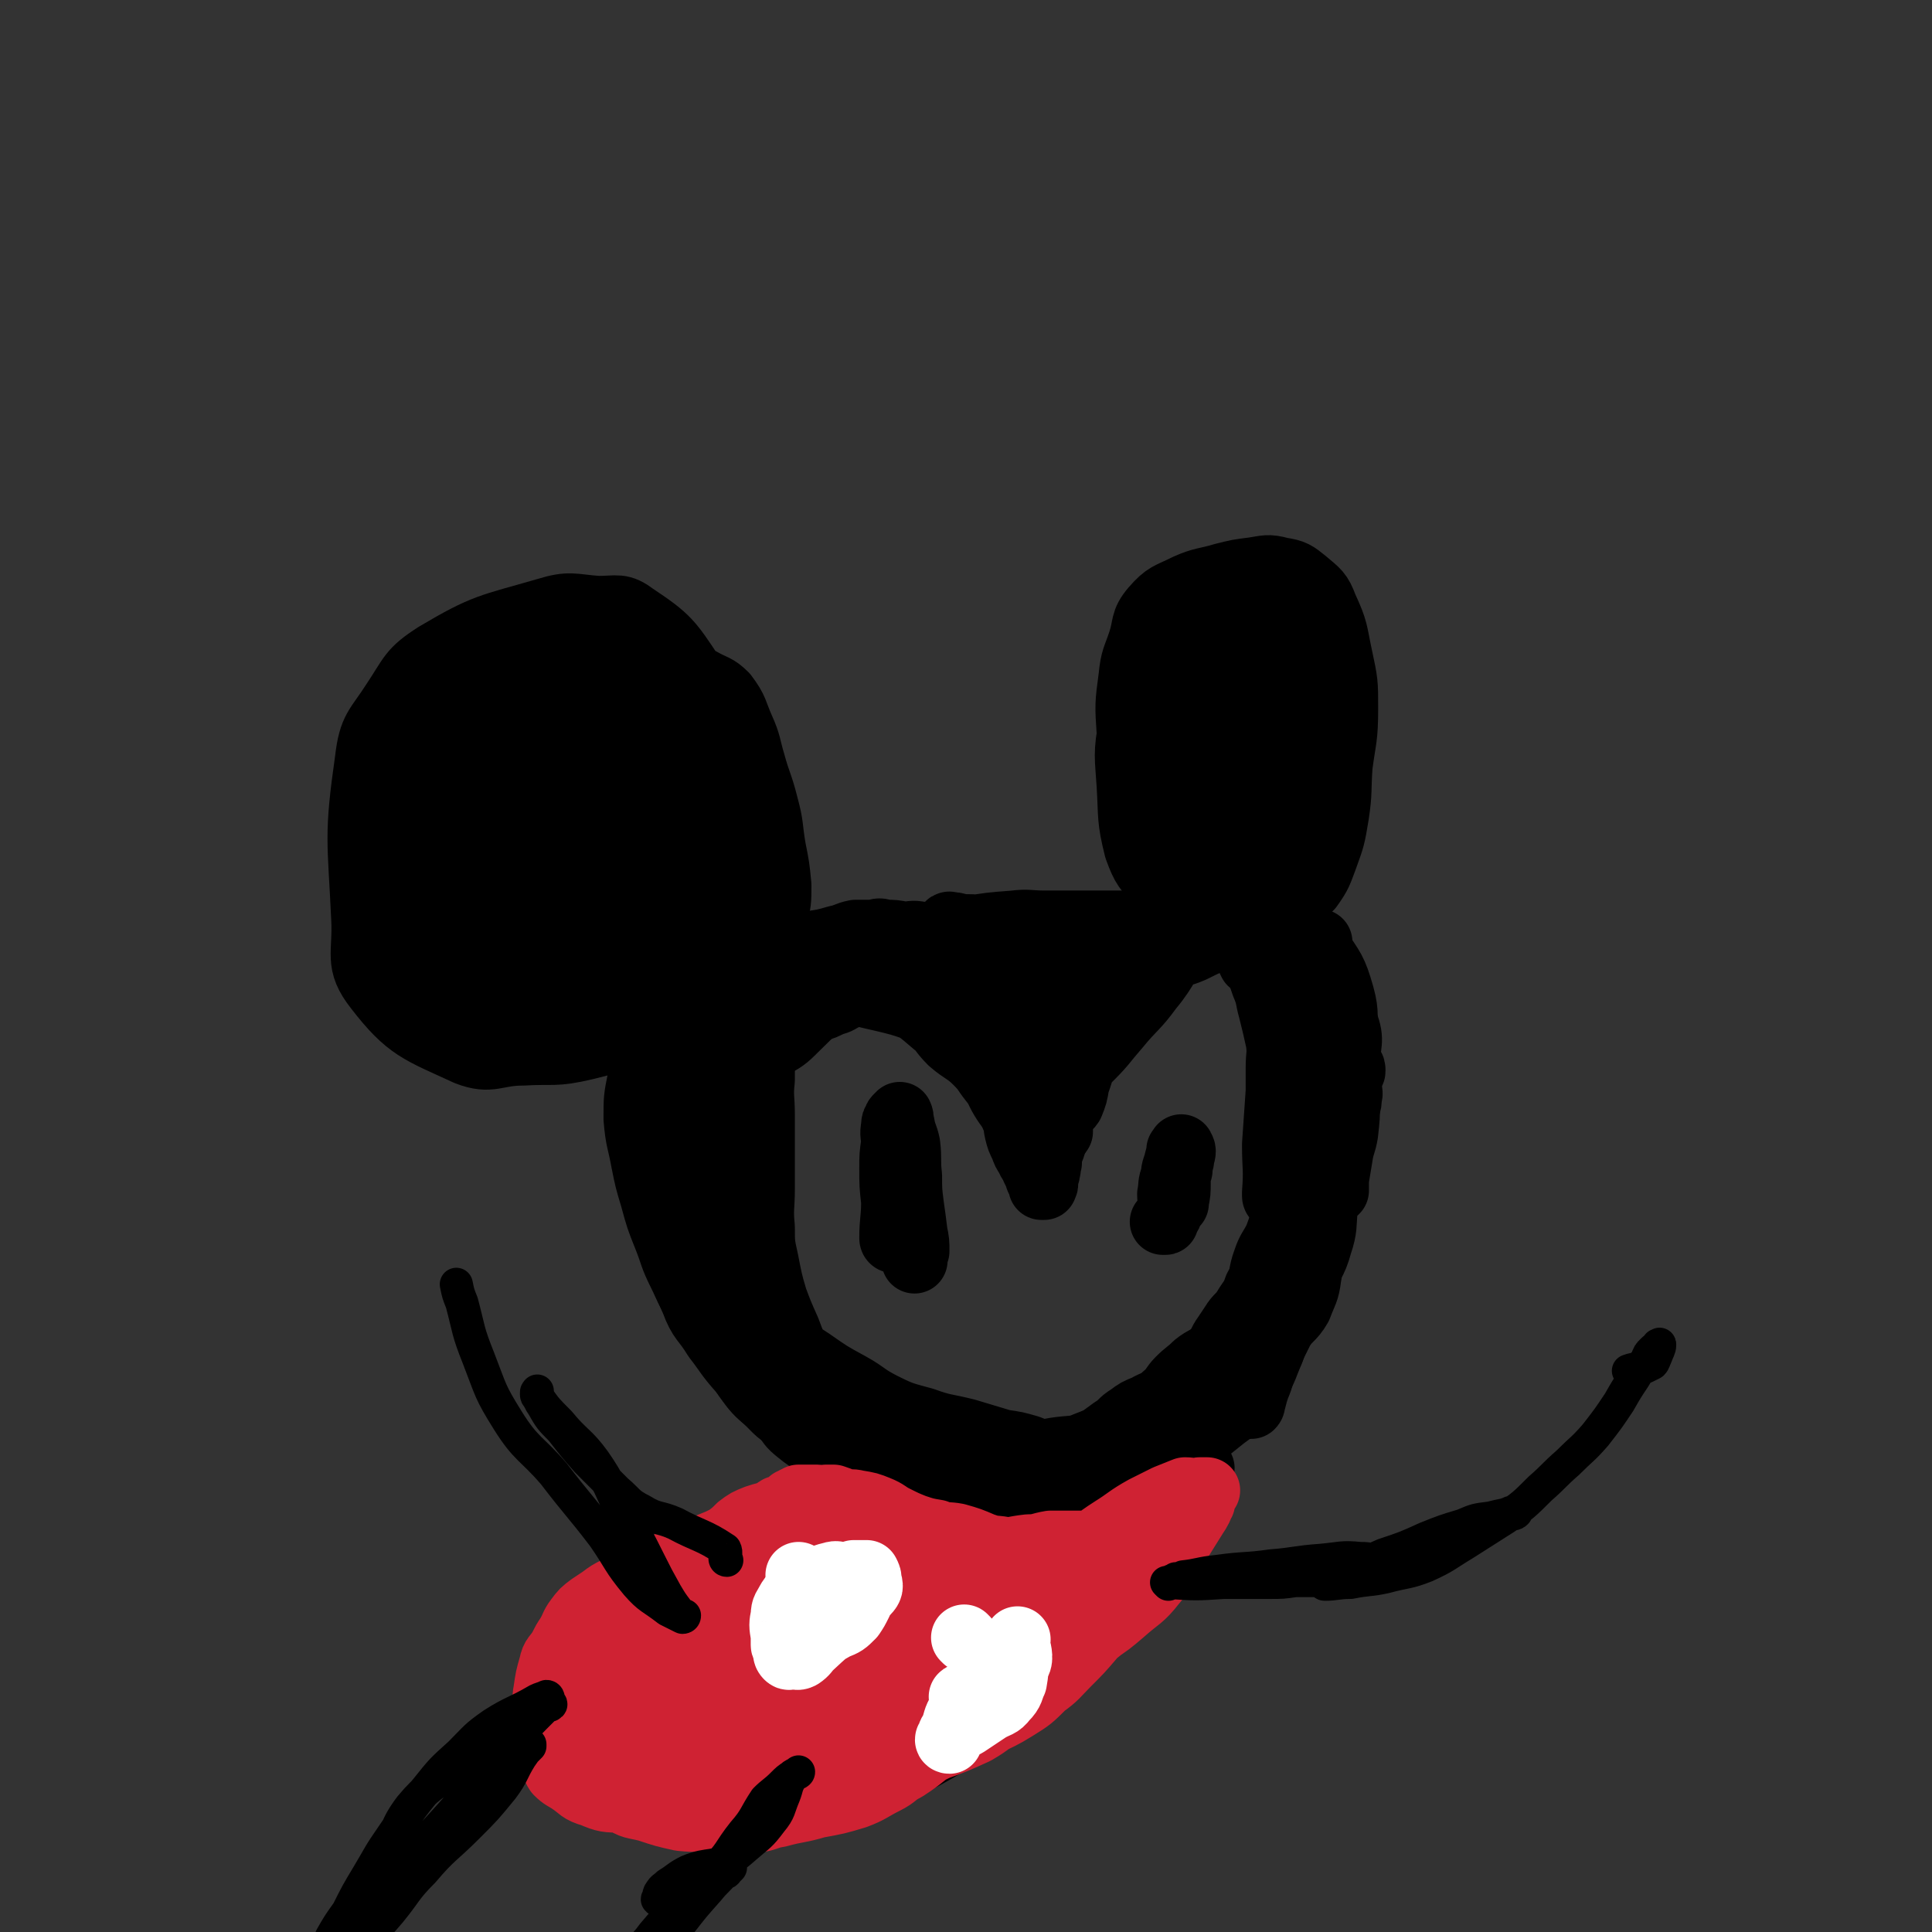 <svg viewBox='0 0 1050 1050' version='1.1' xmlns='http://www.w3.org/2000/svg' xmlns:xlink='http://www.w3.org/1999/xlink'><rect x="0" y="0" width="1050" height="1050" fill="#333333" stroke="none"/><g fill='none' stroke='#000000' stroke-width='36' stroke-linecap='round' stroke-linejoin='round'><path d='M620,426c0,0 -1,0 -1,-1 -1,-1 -1,-1 -2,-2 -2,-13 -3,-13 -3,-25 -1,-15 -1,-15 1,-30 1,-10 2,-10 5,-19 3,-9 1,-11 7,-18 7,-8 8,-7 18,-12 9,-4 10,-3 20,-6 8,-2 8,-2 16,-3 7,-1 8,-2 15,0 7,1 8,2 13,6 7,6 8,6 11,14 6,13 5,13 8,27 3,14 3,14 3,28 0,16 -1,16 -3,31 -1,14 0,14 -2,27 -2,12 -2,12 -6,23 -3,8 -3,9 -8,16 -4,4 -5,4 -10,6 -9,4 -9,4 -19,5 -12,1 -12,1 -24,0 -8,-1 -8,0 -16,-3 -7,-3 -8,-4 -13,-10 -7,-8 -8,-8 -12,-19 -4,-16 -3,-17 -4,-34 -1,-16 -2,-17 1,-33 6,-28 1,-33 16,-55 12,-17 19,-14 38,-21 8,-2 9,0 17,2 7,3 8,3 13,8 6,7 7,8 9,16 3,14 1,15 1,30 0,17 0,17 -1,34 -1,12 0,12 -2,25 0,9 0,9 -3,17 -1,5 0,6 -3,8 -4,3 -5,2 -9,2 -10,0 -10,1 -20,-1 -9,-2 -11,-1 -17,-7 -7,-8 -6,-10 -9,-21 -4,-11 -3,-11 -4,-23 0,-14 0,-15 1,-29 1,-13 -2,-15 3,-27 3,-8 6,-8 13,-12 8,-4 9,-4 18,-5 6,0 8,0 13,4 5,4 5,6 7,12 3,13 2,13 2,27 1,15 2,15 1,31 0,15 -1,15 -2,29 -1,11 -1,11 -3,22 -2,7 0,9 -4,15 -5,5 -7,4 -15,6 -8,2 -8,4 -16,3 -7,0 -8,-1 -13,-5 -5,-5 -6,-6 -8,-13 -3,-12 -2,-13 -1,-25 0,-15 0,-15 2,-29 2,-14 2,-14 5,-27 3,-10 2,-12 8,-20 4,-4 6,-3 12,-5 6,-2 7,-3 13,-3 5,0 6,0 9,3 5,6 5,6 8,14 3,12 2,12 4,25 2,14 1,14 2,29 0,7 1,7 0,14 0,6 0,6 -1,12 0,2 0,4 -2,5 -3,1 -4,0 -8,0 -10,-1 -11,1 -20,-2 -7,-3 -8,-3 -13,-9 -6,-6 -5,-7 -8,-15 -3,-10 -3,-11 -4,-22 -1,-12 -2,-13 0,-26 2,-11 1,-13 8,-22 10,-12 13,-15 27,-20 8,-2 13,0 18,6 6,6 3,9 4,18 1,16 0,16 0,32 0,15 0,15 -1,31 0,12 0,13 -1,25 -1,9 0,11 -5,18 -2,5 -4,4 -9,7 -6,2 -6,2 -12,3 -3,1 -4,1 -7,0 -3,-1 -4,-1 -6,-4 -4,-9 -4,-9 -4,-19 -1,-14 -1,-14 1,-27 1,-12 1,-12 5,-24 3,-10 3,-10 7,-20 3,-5 2,-6 6,-10 3,-3 4,-2 8,-3 4,0 5,-1 7,1 5,3 6,3 8,9 3,11 1,11 1,23 1,9 0,9 0,18 0,8 1,8 0,16 0,4 0,4 -2,8 -1,3 -1,4 -4,6 -3,2 -4,1 -8,0 -4,-1 -4,-1 -7,-4 -4,-3 -4,-4 -6,-9 -3,-8 -4,-8 -4,-17 0,-8 2,-8 4,-16 2,-8 2,-8 5,-15 0,-1 1,-1 2,-2 1,0 1,-1 1,-1 2,9 3,10 4,19 1,13 0,13 0,25 0,11 2,12 0,22 0,6 -2,6 -4,12 -1,2 -2,2 -3,3 -1,1 0,2 0,1 -1,-5 -1,-6 -3,-12 '/><path d='M359,526c0,0 -1,0 -1,-1 0,-3 2,-4 0,-6 -19,-17 -25,-13 -42,-32 -9,-9 -7,-11 -12,-23 -4,-13 -4,-13 -6,-26 -3,-12 -2,-12 -3,-25 -1,-8 -1,-8 -2,-17 -1,-7 -1,-7 -1,-13 0,-3 -1,-4 1,-6 3,-3 4,-3 8,-5 7,-3 7,-3 14,-5 8,-3 8,-4 17,-5 9,-1 9,-1 19,0 9,0 9,0 18,2 6,2 6,3 12,6 7,4 8,3 13,8 6,8 5,9 9,18 4,9 3,9 6,19 3,11 4,11 7,23 3,11 2,11 4,23 2,10 2,10 3,20 0,9 0,9 -2,17 -1,5 -2,5 -4,10 -2,5 -1,5 -3,9 -3,5 -3,5 -8,8 -5,3 -5,3 -11,4 -12,0 -12,0 -25,-1 -13,-1 -13,-1 -25,-4 -13,-3 -14,-2 -26,-9 -13,-7 -15,-6 -24,-18 -10,-12 -9,-14 -15,-30 -5,-14 -4,-15 -5,-30 -2,-13 -2,-13 -1,-25 1,-11 0,-11 4,-21 3,-7 3,-9 8,-13 8,-5 9,-4 18,-6 11,-2 12,-2 23,0 9,1 10,1 18,5 11,6 12,6 20,16 10,11 10,12 18,26 7,15 8,16 12,32 3,15 2,15 3,30 1,15 2,15 1,29 -1,13 -1,13 -4,26 -3,8 -1,11 -8,16 -6,6 -8,4 -18,7 -11,2 -11,2 -22,3 -17,2 -17,1 -33,2 -17,0 -18,4 -34,0 -17,-5 -17,-7 -31,-17 -15,-11 -17,-11 -26,-27 -9,-14 -7,-16 -11,-33 -3,-17 -3,-17 -3,-34 0,-13 0,-13 3,-26 2,-11 2,-11 7,-20 5,-10 5,-12 14,-18 25,-15 26,-17 54,-23 25,-6 27,-4 52,0 12,1 13,3 23,9 11,7 13,7 20,18 13,21 12,22 20,46 4,13 3,13 4,27 1,13 3,13 0,25 -4,23 -3,25 -14,44 -6,11 -8,11 -20,16 -25,11 -26,11 -54,18 -17,4 -17,2 -34,3 -15,0 -17,5 -30,0 -26,-12 -32,-13 -49,-35 -11,-14 -6,-18 -7,-38 -2,-43 -4,-44 2,-86 2,-17 5,-17 14,-31 10,-15 9,-17 23,-26 27,-16 29,-15 60,-24 13,-4 14,-2 28,-1 11,0 12,-2 20,4 18,12 19,14 31,32 8,11 6,13 9,27 3,16 3,17 2,33 -1,30 1,32 -6,60 -2,10 -5,10 -13,17 -9,8 -9,8 -20,13 -12,6 -12,7 -25,10 -15,3 -15,2 -31,3 -13,0 -14,2 -26,-2 -9,-2 -11,-3 -18,-11 -6,-7 -7,-8 -8,-18 -1,-15 1,-16 4,-32 3,-14 2,-17 10,-28 8,-9 11,-9 23,-13 14,-6 14,-6 29,-7 11,-1 12,1 23,4 10,2 12,1 19,7 6,6 5,7 8,16 4,11 4,11 5,23 1,9 -1,9 -2,19 -2,7 0,9 -4,15 -5,7 -6,8 -15,12 -14,8 -15,8 -30,13 -17,4 -18,4 -35,5 -11,1 -12,1 -23,-2 -8,-2 -12,-1 -16,-8 -6,-10 -4,-13 -4,-26 0,-18 -1,-19 4,-36 6,-16 7,-17 18,-30 9,-12 10,-13 23,-19 11,-5 12,-4 25,-4 10,0 11,-1 20,3 6,3 7,4 11,10 4,6 4,6 5,14 2,12 1,13 0,26 -1,13 1,14 -3,25 -3,8 -4,8 -10,13 -10,7 -11,7 -23,11 -12,4 -12,4 -25,5 -11,2 -12,3 -23,1 -8,-3 -10,-4 -15,-11 -5,-8 -5,-9 -5,-19 0,-17 1,-17 6,-34 4,-17 0,-22 12,-34 26,-24 34,-27 64,-37 7,-3 7,5 11,12 5,9 5,10 7,20 2,14 1,14 1,29 0,15 2,15 -1,29 -2,9 -3,11 -9,17 -6,6 -8,5 -17,8 -12,3 -12,3 -25,4 -10,2 -10,4 -19,2 -7,-1 -9,-2 -12,-8 -5,-8 -5,-10 -6,-21 -1,-16 -1,-16 2,-32 3,-18 2,-19 10,-35 6,-13 8,-13 19,-23 9,-7 9,-7 20,-11 8,-3 9,-2 17,-1 5,0 7,-1 10,3 4,7 3,9 4,18 0,14 -1,14 -2,28 -1,15 0,16 -3,31 -3,13 0,15 -8,25 -8,9 -11,6 -22,12 -9,5 -8,7 -17,10 -11,3 -12,2 -23,2 -9,-1 -13,2 -18,-3 -6,-5 -4,-9 -4,-18 -1,-12 -1,-13 1,-25 3,-15 2,-16 9,-30 6,-11 7,-11 17,-19 8,-6 9,-8 19,-10 10,-1 11,1 21,3 11,3 13,1 21,7 6,5 5,8 6,16 3,14 3,14 3,29 0,14 -1,14 -3,28 -2,9 -1,11 -6,18 -5,8 -7,7 -16,12 -9,5 -10,5 -20,7 -6,1 -6,-1 -12,-3 -5,-1 -7,0 -9,-4 -3,-6 -1,-8 -1,-16 1,-13 -1,-13 3,-26 6,-16 6,-18 16,-31 10,-12 11,-13 25,-20 9,-5 11,-3 22,-4 7,-1 8,-1 15,1 6,2 7,2 10,6 4,7 4,8 5,16 3,13 2,13 3,26 0,14 1,14 0,27 -1,8 -3,8 -5,15 -3,8 -1,10 -6,15 -3,3 -5,1 -10,2 -6,0 -6,1 -11,1 -5,-1 -7,1 -10,-2 -5,-5 -5,-6 -7,-13 -2,-11 -1,-12 0,-23 1,-12 -2,-14 3,-24 12,-21 15,-23 32,-39 5,-4 7,-1 13,-1 6,0 6,0 11,2 6,2 7,1 11,5 6,4 6,5 9,12 5,11 4,12 6,24 3,12 3,12 4,24 2,9 1,9 1,18 1,9 2,9 1,18 -2,8 -3,9 -8,16 -6,8 -6,9 -15,13 -7,4 -8,3 -17,4 -8,2 -8,2 -16,2 -7,0 -8,0 -14,-2 -6,-3 -8,-3 -10,-9 -4,-10 -2,-11 -1,-23 0,-13 0,-13 3,-26 2,-12 1,-12 5,-24 4,-9 3,-11 9,-17 5,-5 7,-4 15,-6 7,-3 7,-4 15,-5 6,0 6,1 12,3 5,1 7,0 10,4 4,6 3,8 5,16 2,9 2,9 2,17 1,8 1,8 0,16 -2,10 -1,10 -4,18 -3,9 -3,10 -9,17 -6,6 -7,5 -15,9 -6,4 -6,4 -13,6 -6,3 -6,3 -13,5 -6,2 -6,2 -12,3 -5,1 -5,1 -10,1 -4,-1 -5,0 -8,-2 -2,-1 -1,-3 -1,-5 '/><path d='M397,548c0,0 -1,-1 -1,-1 3,-1 5,2 9,0 8,-5 9,-6 16,-14 5,-6 3,-7 8,-14 1,-2 2,-2 3,-3 5,-2 5,-1 9,-3 7,-1 7,-1 14,-3 5,-1 5,-2 10,-3 5,0 5,0 10,0 3,-1 3,-1 6,0 5,0 5,0 10,1 4,0 5,-1 9,0 4,0 3,1 7,1 3,1 3,1 7,2 5,1 5,1 10,2 4,1 4,1 8,2 3,1 3,1 6,3 3,1 3,1 5,3 2,2 2,2 4,4 2,2 2,1 3,2 5,3 5,3 9,7 3,3 3,3 7,6 0,1 1,1 1,2 0,1 0,1 0,3 1,2 1,2 2,4 1,2 1,2 2,4 0,1 -1,1 -1,2 0,1 0,1 0,2 1,1 1,1 1,3 0,2 0,2 0,4 1,2 1,2 1,4 1,2 1,2 2,4 1,4 0,4 1,8 1,3 1,3 2,7 0,4 0,4 -1,8 0,5 1,5 0,10 0,5 0,5 -1,10 -1,4 -2,4 -3,8 -2,5 -2,5 -2,9 -1,2 0,2 -1,5 0,1 0,1 -1,2 0,2 0,2 0,4 0,1 0,1 -1,2 0,0 1,0 0,0 0,0 0,0 -1,0 0,-1 0,-2 -1,-3 0,-1 -1,-1 -1,-3 -1,-2 -1,-2 -2,-4 -1,-3 -2,-3 -3,-6 -2,-3 -2,-3 -3,-6 -2,-4 -2,-4 -3,-8 -1,-4 0,-5 -2,-8 -2,-5 -3,-5 -6,-10 -3,-5 -2,-5 -6,-10 -4,-5 -3,-5 -8,-10 -6,-6 -7,-5 -14,-11 -6,-6 -5,-7 -11,-13 -5,-5 -5,-5 -10,-10 -4,-4 -5,-3 -9,-7 -4,-3 -4,-4 -8,-8 -1,-1 -1,-1 -2,-2 -1,-1 -2,-2 -2,-2 4,5 6,6 11,11 9,9 8,10 17,17 15,13 16,12 32,25 7,6 7,6 14,13 2,3 2,3 5,6 1,1 1,2 3,3 0,0 1,0 1,0 0,-1 0,-1 -1,-2 -1,-4 -1,-4 -3,-7 -4,-5 -4,-6 -9,-9 -7,-6 -8,-5 -16,-10 -7,-5 -7,-5 -14,-11 -9,-6 -9,-6 -18,-13 -8,-6 -8,-6 -15,-13 -5,-4 -4,-4 -8,-8 -3,-3 -2,-4 -5,-7 -2,-1 -3,0 -4,0 -1,0 0,-1 1,0 4,2 4,2 9,5 7,5 6,6 13,11 11,6 11,6 21,11 9,4 9,4 18,7 6,2 6,2 11,5 3,1 3,1 6,2 1,1 2,2 1,3 0,0 0,-1 -2,-1 -6,-3 -6,-3 -13,-5 -10,-4 -10,-3 -21,-6 -10,-2 -10,-3 -20,-6 -15,-4 -15,-3 -30,-8 -12,-3 -12,-4 -24,-7 -5,-2 -5,-2 -11,-2 -2,-1 -5,-1 -4,0 3,0 5,1 11,1 10,1 10,1 20,2 10,1 10,0 21,1 8,1 8,1 16,2 5,1 5,1 10,2 5,2 5,2 10,3 5,2 5,2 9,3 2,1 4,2 5,2 0,0 -2,-1 -3,-1 -8,-3 -8,-3 -15,-5 -12,-3 -12,-3 -23,-5 -13,-3 -14,-2 -27,-5 -9,-3 -9,-3 -19,-6 -5,-2 -5,-1 -10,-4 -1,0 0,0 -1,-1 0,0 -1,-1 -1,-1 3,1 4,2 8,2 11,2 11,1 22,3 13,3 14,2 26,7 12,4 11,6 22,12 11,7 11,7 22,14 10,7 10,6 19,14 4,3 4,4 7,9 '/><path d='M544,574c0,0 -1,-1 -1,-1 5,10 7,10 12,22 3,10 2,11 3,22 1,3 0,3 0,6 1,2 1,2 1,4 1,0 1,0 1,1 0,0 -1,0 -1,0 1,-2 1,-2 1,-4 2,-8 1,-8 3,-16 1,-10 2,-10 4,-21 2,-10 1,-10 4,-19 4,-12 5,-11 9,-22 3,-9 2,-10 5,-18 3,-6 2,-7 6,-12 3,-5 4,-4 8,-7 5,-3 5,-3 9,-5 5,-2 5,-1 10,-3 4,-1 4,-1 7,-3 4,-1 3,-2 7,-4 2,-1 2,-2 4,-3 1,0 1,0 3,0 1,0 1,0 2,0 0,0 1,0 1,0 0,0 -1,-1 -2,0 -6,2 -7,1 -12,5 -15,13 -16,14 -29,29 -8,9 -7,10 -13,20 -5,8 -5,8 -9,17 -4,6 -3,7 -6,14 -2,5 -2,5 -4,10 0,1 0,1 0,2 0,1 -1,1 -1,1 0,-1 1,-1 2,-3 2,-4 1,-5 3,-9 2,-7 2,-7 5,-13 3,-7 2,-8 7,-14 5,-7 6,-7 11,-12 7,-6 7,-6 13,-12 4,-4 4,-4 9,-7 3,-3 4,-2 8,-5 2,-2 2,-3 4,-5 1,-1 2,0 3,-2 1,-1 1,-1 2,-2 1,-1 2,-2 2,-2 -2,3 -4,5 -7,9 -6,9 -6,9 -12,18 -7,11 -8,10 -14,22 -6,10 -7,10 -11,21 -4,8 -3,8 -6,16 -1,6 -1,6 -3,11 -2,3 -3,2 -4,5 -1,2 -1,2 -2,4 0,1 0,2 0,3 0,1 0,3 0,3 0,-2 0,-3 0,-7 1,-6 1,-6 3,-11 1,-8 1,-8 3,-15 2,-7 2,-7 5,-14 5,-10 5,-10 10,-20 6,-8 6,-8 12,-16 3,-6 3,-6 7,-11 4,-4 4,-4 8,-7 5,-3 6,-2 11,-4 5,-2 5,-2 9,-4 4,-2 4,-2 8,-3 1,-1 1,-1 3,-2 1,0 1,0 2,0 1,-1 1,-2 2,-3 0,-1 1,-3 1,-2 -2,1 -2,4 -5,6 -6,5 -8,4 -12,10 -10,11 -8,13 -18,25 -8,11 -9,10 -18,21 -7,8 -7,9 -14,16 -8,8 -8,8 -16,15 -2,1 -2,0 -3,1 -1,1 -1,1 -1,1 0,0 1,-1 1,-2 3,-5 3,-5 5,-9 4,-6 4,-6 7,-12 3,-7 3,-7 6,-14 3,-5 2,-5 6,-10 5,-5 6,-5 12,-9 6,-4 6,-4 13,-8 5,-3 5,-3 11,-6 7,-3 7,-2 14,-5 6,-3 6,-3 13,-6 7,-2 7,-3 14,-4 6,-1 6,0 12,0 4,0 4,-1 8,0 4,0 4,0 9,2 5,1 5,1 9,3 2,0 2,0 4,1 '/><path d='M701,496c0,0 -1,-1 -1,-1 0,3 1,4 2,8 6,15 6,15 11,31 3,7 2,7 5,13 3,6 4,6 6,11 2,4 2,4 3,9 '/><path d='M705,504c0,0 -2,-1 -1,-1 5,5 7,5 12,12 8,12 9,12 13,26 3,11 1,11 2,22 0,9 1,9 2,17 0,9 0,9 -1,19 0,8 0,8 -1,17 -1,6 -2,6 -3,13 -1,6 -1,6 -2,12 0,3 0,3 0,6 '/><path d='M710,533c0,0 -2,-1 -1,-1 3,0 6,-1 8,2 9,9 10,10 14,22 4,10 1,11 1,23 0,6 0,6 -1,12 -1,9 -1,9 -3,18 -1,8 -1,8 -4,15 -2,6 -2,6 -4,12 -3,5 -3,5 -7,10 -3,3 -4,2 -8,5 -1,1 -1,2 -2,3 '/><path d='M734,581c0,0 -1,-2 -1,-1 -1,8 -1,9 -1,18 -2,13 -1,13 -4,26 -2,11 -2,11 -5,22 -3,9 -3,9 -7,18 -3,9 -3,9 -6,18 -3,10 -2,10 -7,19 -3,5 -4,4 -8,8 -2,2 -2,1 -4,3 '/><path d='M730,595c0,0 -1,-1 -1,-1 0,0 -1,0 -1,1 -2,11 -2,11 -4,23 -1,12 0,12 -1,24 -1,7 -1,7 -3,14 -1,10 0,11 -3,20 -3,11 -5,11 -10,21 -4,9 -3,9 -9,18 -4,6 -4,6 -10,12 -4,4 -4,3 -8,7 -2,2 -1,2 -3,4 0,1 0,1 -1,2 '/><path d='M720,633c0,0 -1,-2 -1,-1 -2,6 -2,7 -3,14 -2,13 -2,13 -3,26 -1,11 0,11 -2,22 -1,8 -2,8 -5,16 -4,7 -6,6 -10,13 -4,8 -4,8 -8,17 -3,7 -2,7 -5,14 -1,3 -1,3 -2,7 -1,2 0,2 -1,3 0,0 0,0 -1,0 '/><path d='M714,654c0,0 -1,-1 -1,-1 0,0 -1,0 -1,1 -1,8 -1,8 -2,16 -2,9 -1,10 -3,19 -1,4 -2,4 -3,9 -2,7 -1,7 -3,13 -2,6 -3,6 -6,11 -2,6 -2,6 -4,12 -4,9 -3,9 -8,17 -4,6 -4,6 -10,12 -4,5 -4,4 -9,8 -5,4 -5,4 -10,8 -4,3 -4,3 -9,6 -3,3 -3,3 -6,6 -4,3 -3,3 -7,5 -4,2 -4,2 -8,3 -5,2 -5,2 -9,4 -4,2 -3,3 -6,5 -3,1 -3,1 -5,1 -5,1 -5,1 -10,2 -4,1 -4,1 -8,2 -3,0 -3,0 -7,-1 -3,0 -3,0 -6,0 -2,1 -2,1 -4,2 -2,0 -2,0 -5,0 -4,1 -4,1 -7,0 -4,0 -4,0 -7,-1 -3,0 -3,0 -7,0 -4,1 -4,0 -8,0 -3,0 -3,1 -7,0 -2,0 -2,0 -5,-1 -6,-1 -6,-1 -11,-2 -5,-1 -5,0 -10,-2 -3,-1 -3,-2 -6,-3 -3,-1 -3,-1 -6,-2 -5,-2 -5,-2 -9,-4 -5,-2 -5,-2 -10,-4 -5,-2 -5,-2 -10,-3 -4,-2 -3,-2 -7,-3 -4,-2 -4,-2 -9,-4 -6,-3 -6,-3 -11,-7 -5,-4 -4,-4 -8,-9 -3,-4 -2,-5 -6,-8 -5,-6 -6,-5 -11,-11 -5,-6 -5,-6 -10,-13 -5,-7 -4,-7 -9,-14 -6,-8 -7,-7 -11,-15 -6,-8 -5,-8 -9,-16 -5,-10 -4,-10 -8,-20 -4,-10 -4,-10 -7,-21 -3,-10 -3,-10 -5,-20 -2,-11 -3,-11 -4,-23 0,-11 0,-11 2,-21 2,-9 4,-9 7,-18 '/><path d='M370,543c0,0 -1,-1 -1,-1 -3,5 -5,6 -6,13 -4,11 -3,12 -4,24 -1,13 1,13 1,26 0,11 -1,11 0,22 1,12 1,12 3,24 2,14 2,14 5,28 4,14 3,15 9,28 4,11 6,10 12,20 7,9 6,9 14,18 6,8 6,9 14,16 6,6 6,7 14,11 7,5 8,4 16,7 5,2 5,1 11,3 2,1 2,1 3,2 1,1 0,2 1,3 0,1 2,1 1,1 -2,-1 -3,-2 -7,-4 -6,-4 -6,-4 -11,-9 -5,-4 -5,-4 -9,-10 -7,-8 -7,-9 -12,-18 -6,-10 -5,-10 -11,-20 -5,-11 -6,-11 -10,-22 -6,-14 -5,-14 -9,-27 -5,-14 -5,-14 -8,-29 -1,-10 0,-10 -1,-21 0,-11 -1,-11 0,-21 0,-11 0,-11 3,-21 3,-10 3,-10 8,-19 5,-8 6,-7 12,-14 4,-5 4,-6 9,-10 5,-3 6,-2 12,-3 8,-3 8,-2 15,-5 4,-1 4,-2 8,-4 3,-1 4,-1 7,-2 3,0 3,0 6,0 0,0 0,0 1,0 '/><path d='M453,530c0,0 -1,-1 -1,-1 -1,3 1,5 -1,9 -9,12 -10,12 -21,23 -8,8 -11,5 -18,13 -6,7 -3,9 -7,17 -3,6 -4,5 -8,10 -1,1 -3,3 -3,3 0,-2 1,-4 3,-7 4,-7 4,-7 9,-13 5,-7 5,-7 11,-14 6,-7 6,-7 14,-14 6,-6 6,-6 14,-12 5,-4 6,-4 12,-8 5,-3 5,-3 10,-7 2,-2 2,-3 4,-6 2,-2 2,-3 3,-5 1,-2 1,-2 1,-4 1,-1 0,-1 1,-2 0,0 0,0 1,0 0,-1 1,-1 1,-1 -2,-1 -3,0 -6,0 -5,0 -5,-1 -9,0 -6,1 -7,1 -12,5 -5,2 -5,3 -9,7 -5,5 -5,6 -10,12 -5,7 -4,7 -9,14 -5,7 -5,7 -9,14 -4,8 -4,8 -7,17 -3,9 -2,9 -5,19 -3,11 -3,11 -6,22 -2,9 -2,9 -5,18 -2,9 -2,9 -4,18 -3,11 -3,11 -4,22 0,10 0,10 2,20 1,8 1,9 4,17 3,9 4,8 8,17 4,8 4,8 9,16 5,7 5,7 12,13 6,6 6,6 14,10 8,5 9,5 17,9 8,3 8,3 16,6 8,3 8,2 17,4 8,2 8,3 16,4 7,2 7,2 15,3 8,2 8,2 16,3 7,2 7,2 15,3 6,1 6,1 12,0 5,0 5,0 10,0 5,-1 5,0 11,-1 5,0 5,0 10,-1 5,-2 5,-2 9,-4 7,-1 7,-1 13,-3 5,-1 5,-1 9,-3 3,-1 3,-1 6,-3 3,-1 3,-1 6,-3 3,-3 3,-4 7,-7 4,-3 3,-3 7,-6 3,-2 3,-2 6,-4 4,-3 5,-3 8,-7 3,-4 3,-4 5,-9 2,-4 2,-4 5,-8 3,-5 3,-4 6,-9 4,-4 4,-4 7,-9 3,-5 3,-5 6,-11 9,-19 8,-19 17,-38 3,-6 3,-6 6,-12 2,-6 2,-6 4,-12 3,-6 3,-5 6,-10 2,-6 2,-6 3,-11 1,-4 1,-4 2,-8 1,-4 1,-4 2,-9 1,-4 1,-4 2,-8 2,-3 2,-3 3,-6 1,-3 1,-3 1,-6 1,-2 0,-3 0,-5 0,-2 0,-2 0,-4 0,-1 0,-1 0,-3 1,-1 2,-1 2,-2 0,-1 0,-2 -1,-3 -1,-1 -2,0 -3,-1 -1,0 0,-1 -1,-2 0,0 0,0 0,0 -1,-2 -1,-2 -2,-3 -1,-1 -1,-2 -1,-3 -1,-1 -1,-1 -2,-2 -1,-1 -1,-1 -1,-3 -1,-2 -1,-1 -2,-3 -1,-2 0,-2 -1,-4 0,-3 0,-3 -1,-6 -1,-2 0,-2 -1,-4 -2,-2 -2,-3 -4,-5 -2,-2 -2,-1 -5,-3 -1,-2 -1,-2 -2,-4 -1,-2 -1,-2 -3,-3 -1,-3 -2,-2 -3,-4 -2,-2 -2,-2 -4,-5 -1,-1 -1,-2 -2,-3 -2,-2 -2,-1 -4,-2 -1,-1 -1,-2 -2,-2 -1,-1 -2,0 -3,0 -1,-1 -1,-1 -2,-2 -1,-1 -1,-1 -3,-3 -1,0 -1,0 -1,0 -2,-1 -2,0 -3,0 -1,-1 -1,-1 -3,-2 -1,-1 -1,-1 -3,-2 -1,0 -1,0 -1,-1 -1,-1 -1,-1 -2,-2 -1,-1 -1,-1 -3,-1 -2,-1 -3,0 -5,0 0,0 0,-1 -1,-1 0,-1 0,0 -1,0 -3,0 -3,0 -5,0 -3,0 -3,0 -6,0 -1,0 -1,0 -1,0 -2,0 -2,0 -4,0 -1,0 -1,0 -1,0 -2,0 -2,0 -3,0 -2,0 -2,0 -4,0 -1,0 -1,0 -3,0 -2,0 -2,-1 -4,0 -2,0 -2,1 -4,1 -8,2 -8,2 -16,3 -4,0 -4,0 -7,0 -4,0 -4,-1 -8,0 -5,0 -4,1 -9,1 -5,1 -5,1 -10,1 -6,0 -6,0 -12,-1 -5,0 -5,-1 -11,-1 -6,-1 -6,0 -12,-1 -5,-1 -5,-1 -11,-2 -5,0 -5,0 -9,-1 -2,0 -4,-1 -3,0 6,1 8,2 15,3 8,2 8,2 15,3 7,2 7,2 13,4 7,2 7,2 14,4 6,2 6,2 12,3 7,2 7,2 14,3 3,0 3,0 6,1 1,0 1,0 1,1 2,0 2,0 3,0 2,0 3,0 3,0 0,-1 -1,-1 -3,-1 -2,-1 -2,-1 -4,-2 -5,-2 -5,-3 -10,-4 -7,-2 -7,-1 -14,-1 -9,-1 -9,-1 -19,0 -10,1 -10,1 -21,2 -13,2 -13,1 -26,3 -11,2 -11,3 -22,4 -8,1 -8,1 -15,2 -5,0 -5,0 -10,1 -2,0 -4,0 -4,0 0,0 2,0 4,0 9,-1 9,-1 18,-1 9,-1 9,-1 19,-2 9,0 9,0 19,0 7,-1 8,0 15,-2 6,-1 6,-1 12,-3 3,-1 2,-2 5,-3 2,-1 3,0 4,0 0,0 -2,0 -3,0 -3,0 -3,0 -6,0 -7,-1 -7,-1 -15,-1 -9,-1 -9,-1 -19,0 -8,1 -8,1 -16,3 -17,4 -17,5 -34,10 -8,2 -8,1 -16,3 -3,1 -3,2 -6,2 -1,1 -1,0 -3,1 -1,0 -1,0 -2,1 -1,0 -1,0 -1,0 0,0 1,0 2,0 4,-3 4,-3 9,-6 7,-4 7,-4 14,-7 8,-4 8,-4 17,-7 10,-3 10,-3 20,-6 13,-4 13,-4 25,-6 12,-2 12,-2 25,-3 8,-1 8,0 17,0 11,0 11,0 22,0 9,0 9,0 19,0 5,0 5,0 10,0 5,0 5,0 9,0 3,0 3,0 6,0 4,0 4,0 8,0 2,0 2,0 4,0 2,0 2,-1 4,0 0,0 0,0 0,1 '/><path d='M628,507c0,0 -1,-1 -1,-1 -1,0 -1,1 -2,1 -9,0 -9,0 -19,0 -11,0 -11,-1 -21,0 -4,0 -4,-1 -7,0 -3,1 -3,2 -7,3 -3,1 -3,1 -7,2 -3,0 -3,0 -7,1 -3,1 -3,1 -7,1 -3,1 -3,1 -7,2 -3,1 -3,1 -5,1 -2,1 -2,0 -3,1 -4,0 -4,0 -7,1 -6,0 -6,0 -12,1 -3,0 -3,0 -6,1 -2,2 -2,2 -5,3 -3,2 -3,2 -6,3 -2,0 -2,-1 -4,0 -2,1 -2,2 -4,2 -3,2 -3,1 -6,2 -3,1 -3,1 -6,2 -3,0 -3,-1 -5,0 -2,0 -2,1 -3,2 -3,1 -3,1 -6,3 -4,3 -4,3 -8,5 -3,2 -3,1 -7,3 -2,1 -2,1 -5,2 -2,1 -2,1 -4,2 -3,0 -3,0 -6,1 -3,1 -2,2 -5,4 -3,2 -3,1 -6,3 -3,2 -3,2 -6,5 -3,3 -4,2 -5,5 -2,3 -1,4 -2,7 -1,5 -1,4 -3,9 -1,4 -1,4 -2,9 -1,4 -1,4 -2,9 0,6 0,6 -1,12 -1,5 -2,5 -3,11 -1,5 0,5 0,11 0,5 -1,5 0,10 0,7 0,7 1,13 2,9 2,9 4,17 3,10 3,10 5,20 2,8 1,9 5,16 3,8 3,9 9,14 7,8 8,8 17,14 10,7 10,7 21,13 9,5 8,6 18,11 10,5 11,5 22,8 11,4 11,3 23,6 10,3 10,3 20,6 7,1 7,1 14,3 5,2 5,2 10,4 1,0 2,0 3,0 1,0 0,1 1,1 1,0 1,0 2,0 0,-1 1,0 1,0 0,0 -1,-1 -2,0 -2,0 -2,0 -5,1 -3,1 -3,1 -6,2 -3,0 -3,0 -5,0 -3,-1 -3,0 -6,0 -5,-1 -5,-1 -9,-1 -5,-1 -5,-1 -9,-2 -3,0 -3,-1 -5,-1 -4,-1 -4,-1 -8,-2 -4,-1 -4,-1 -9,-3 -4,-2 -4,-3 -8,-4 -4,-2 -4,-1 -8,-2 -3,-1 -3,-1 -6,-2 -5,-1 -5,-1 -9,-3 -5,-2 -4,-3 -9,-5 -4,-2 -4,-2 -8,-3 -5,-2 -5,-2 -9,-4 -5,-4 -5,-4 -10,-8 -5,-4 -6,-4 -11,-10 -9,-10 -9,-10 -16,-22 -5,-8 -5,-8 -9,-17 -4,-9 -4,-9 -7,-19 -4,-9 -3,-9 -6,-18 -2,-8 -2,-8 -3,-16 -1,-8 -2,-8 -2,-16 1,-9 2,-9 4,-18 2,-8 2,-8 4,-17 2,-6 1,-7 4,-13 2,-4 2,-4 6,-8 1,-1 1,0 2,-1 1,-1 1,-2 2,-3 0,-1 1,-1 1,-1 0,5 0,6 0,11 -1,9 0,9 0,19 0,10 0,10 0,21 0,10 0,10 0,19 0,10 -1,11 0,21 0,9 0,9 2,18 2,10 2,11 5,21 3,8 3,8 7,17 3,8 3,8 7,16 5,7 5,7 12,14 6,7 6,8 14,14 7,5 8,4 16,7 7,3 7,4 14,6 8,3 8,2 16,5 9,2 9,3 18,4 9,2 9,1 18,2 9,0 9,0 18,0 7,-1 7,-2 15,-3 8,-1 8,0 15,-3 8,-3 7,-3 14,-8 5,-3 4,-4 9,-7 4,-3 4,-3 9,-5 5,-3 6,-2 10,-6 5,-4 4,-5 8,-9 4,-4 5,-4 9,-8 5,-4 6,-3 10,-7 4,-4 3,-5 6,-9 2,-3 2,-3 4,-6 3,-5 4,-4 7,-9 3,-5 4,-5 6,-11 4,-7 2,-7 5,-15 2,-6 3,-6 6,-12 5,-14 6,-14 10,-28 3,-7 1,-8 2,-15 1,-7 1,-7 2,-13 1,-7 1,-7 3,-13 1,-6 1,-5 3,-11 1,-3 1,-3 2,-7 1,-4 2,-4 3,-8 1,-3 2,-3 2,-7 1,-2 0,-3 0,-5 1,-3 2,-3 3,-6 1,-3 1,-3 1,-6 0,-3 -1,-3 -2,-6 0,-2 1,-2 0,-4 0,-2 -1,-2 -2,-4 0,-2 -1,-2 -1,-3 -1,-2 0,-2 -1,-3 0,-2 0,-2 -1,-4 -1,-2 0,-2 -1,-3 0,-2 0,-2 -1,-3 0,-1 0,-1 -1,-2 0,-1 0,-1 -1,-2 '/><path d='M694,651c0,0 -1,0 -1,-1 0,-1 0,-1 0,-2 1,-13 0,-13 0,-26 1,-14 1,-14 2,-29 0,-6 0,-6 0,-13 0,-7 1,-7 0,-14 -1,-8 -1,-8 -2,-15 -2,-7 -1,-7 -3,-13 -2,-5 -2,-6 -5,-10 -2,-3 -3,-3 -5,-5 -1,-2 -1,-2 -1,-4 -1,-1 -1,-1 -1,-2 0,0 1,0 0,-1 0,0 0,0 -1,0 0,0 0,-1 0,0 1,1 2,1 3,2 3,4 3,4 5,9 4,5 4,5 6,12 3,7 3,7 4,15 2,9 2,10 3,19 2,10 3,10 4,20 2,10 2,11 3,21 1,11 0,12 0,23 0,10 1,10 0,20 -1,10 -1,10 -3,21 -1,9 -1,9 -3,19 -2,9 -1,10 -4,18 -4,9 -5,8 -10,16 -4,6 -5,6 -9,13 -3,6 -3,7 -6,12 -3,4 -3,4 -7,6 -1,2 -1,1 -3,2 -1,1 -2,1 -2,2 0,0 1,0 1,0 2,-2 1,-2 2,-4 2,-3 2,-3 3,-6 3,-6 2,-6 5,-11 4,-6 4,-6 8,-11 5,-7 6,-6 9,-12 4,-8 4,-9 6,-17 2,-10 2,-10 3,-20 2,-10 1,-10 2,-20 0,-10 0,-10 0,-20 1,-9 1,-9 1,-18 1,-9 1,-9 1,-19 1,-8 0,-8 0,-15 -1,-7 -1,-7 -2,-13 -1,-7 -1,-7 -2,-14 -2,-9 -2,-9 -4,-17 -2,-7 -1,-7 -4,-14 -2,-6 -2,-6 -6,-12 -2,-5 -3,-5 -6,-10 -2,-4 -1,-4 -3,-8 -1,-1 -1,-1 -2,-3 -3,-2 -2,-3 -5,-5 -2,-1 -3,0 -5,-2 -2,-1 -3,-1 -3,-3 -1,-1 0,-2 0,-3 0,0 0,0 0,0 '/><path d='M517,825c0,0 0,-1 -1,-1 -2,0 -2,1 -5,1 -5,2 -5,1 -9,2 -5,1 -5,2 -9,3 -4,1 -4,2 -8,3 -4,1 -4,2 -8,3 -8,2 -8,2 -15,4 -8,2 -8,2 -16,4 -6,1 -6,1 -12,2 -3,1 -4,1 -7,3 -2,1 -2,1 -4,2 -1,1 -1,0 -1,1 -1,0 -1,1 0,1 5,-3 5,-4 10,-7 12,-6 13,-5 25,-12 10,-6 10,-6 19,-14 4,-4 2,-5 6,-9 3,-3 4,-2 7,-4 2,-1 3,-1 4,-2 0,0 -1,0 -2,0 -6,2 -6,3 -12,5 -10,3 -10,2 -20,6 -16,5 -16,5 -30,12 -15,7 -15,7 -30,15 -14,7 -14,6 -27,14 -9,5 -9,6 -18,11 -5,3 -5,3 -10,6 -1,1 -1,1 -2,2 0,0 0,0 0,0 0,1 -1,1 0,1 4,0 4,-1 9,-1 10,-2 10,0 19,-3 12,-4 12,-4 23,-11 9,-5 9,-6 17,-12 9,-7 9,-8 18,-15 6,-5 6,-5 12,-10 3,-3 2,-3 6,-6 2,-1 2,-1 4,-1 1,0 1,1 2,0 0,0 0,0 0,-1 0,-1 0,-1 0,-2 -1,0 -2,1 -3,1 -3,1 -4,0 -7,2 -5,2 -5,2 -9,5 -7,3 -7,4 -13,7 -11,6 -12,5 -22,11 -15,9 -15,9 -29,19 -11,8 -11,8 -22,17 -8,8 -8,8 -16,16 -5,5 -5,5 -10,10 -3,2 -3,2 -7,4 0,0 0,0 0,0 0,1 -1,1 -1,0 7,-2 8,-1 15,-5 11,-5 10,-7 20,-13 10,-7 10,-7 21,-14 11,-7 12,-6 23,-14 8,-6 8,-7 15,-15 6,-6 5,-7 11,-14 5,-6 5,-6 11,-11 3,-3 4,-2 7,-4 2,-3 2,-3 4,-6 1,-1 2,-2 2,-2 -1,1 -2,2 -4,4 -3,2 -4,1 -6,4 -2,3 -2,3 -4,6 -2,4 -1,4 -4,7 -2,3 -2,3 -5,6 -3,3 -3,3 -6,6 -4,3 -4,2 -8,5 -4,2 -4,2 -8,4 -5,3 -5,3 -11,5 -4,3 -5,2 -9,4 -3,2 -3,2 -6,4 -3,2 -3,2 -7,4 -3,3 -3,3 -5,6 -3,2 -3,2 -5,4 -2,2 -1,3 -2,4 -1,2 -2,2 -4,3 -1,2 -1,2 -3,3 -1,1 -1,1 -2,2 0,0 -1,0 -1,1 0,0 1,0 1,0 0,1 -1,1 -1,1 0,1 0,1 0,1 -1,1 -1,1 -2,1 -1,1 -2,0 -2,0 0,1 1,1 1,2 -1,1 -1,1 -2,2 -1,0 -1,1 -1,2 -1,0 -1,0 -2,0 -1,2 -1,2 -1,4 -1,2 -2,2 -2,4 -1,1 0,1 0,1 -1,1 -2,1 -3,1 -1,1 -1,1 -1,2 -1,1 -1,1 -1,2 -1,2 -1,1 -2,3 0,1 0,1 0,2 -1,2 -1,2 -2,3 0,2 0,2 0,4 -1,2 -1,2 -2,5 0,1 1,1 1,2 -1,2 -1,2 -1,4 -1,3 0,3 0,5 0,2 -1,2 0,3 0,2 0,2 1,3 1,3 1,3 3,5 1,3 1,3 3,5 2,3 2,3 4,6 2,3 2,3 5,6 3,4 3,5 7,7 6,3 7,2 13,3 8,2 8,1 16,3 7,1 7,2 15,3 8,1 8,2 17,2 10,-1 10,-2 19,-5 9,-3 9,-4 18,-7 12,-3 13,-1 25,-5 10,-3 10,-3 20,-8 29,-15 29,-16 56,-33 10,-6 10,-6 18,-13 9,-8 9,-8 17,-16 9,-8 8,-9 17,-16 7,-7 7,-7 14,-13 5,-5 5,-5 9,-11 5,-5 5,-6 9,-11 5,-8 5,-8 10,-15 5,-8 4,-8 8,-16 3,-5 2,-6 4,-11 1,-2 1,-3 2,-4 1,-1 2,0 2,-1 0,0 -1,-1 -1,-2 0,-1 0,-1 0,-2 1,-1 2,0 2,-1 0,0 -1,0 -2,0 -3,2 -3,2 -6,3 -3,3 -3,3 -6,7 -3,4 -3,4 -6,8 -4,6 -4,7 -8,13 -6,7 -6,7 -13,13 -7,8 -7,8 -15,14 -9,6 -9,6 -18,12 -9,6 -9,6 -19,12 -12,7 -12,7 -25,14 -13,7 -13,7 -27,14 -12,6 -12,7 -25,12 -15,5 -15,5 -31,8 -16,4 -17,4 -33,7 -13,2 -13,3 -26,4 -12,2 -12,1 -24,3 -10,1 -10,2 -19,3 -2,1 -2,0 -5,-1 -1,0 -1,0 -2,0 0,0 -1,1 -1,0 0,0 1,-1 2,-2 8,-3 8,-3 16,-4 13,-3 13,-3 26,-5 17,-3 17,-1 34,-5 17,-5 17,-5 34,-12 18,-6 17,-7 35,-14 10,-4 10,-4 20,-8 7,-3 6,-3 12,-6 3,-1 3,-2 5,-3 2,-1 5,-1 5,-1 0,1 -3,2 -5,4 -9,7 -8,7 -17,14 -12,8 -11,10 -23,16 -16,8 -17,7 -34,11 -16,3 -16,2 -31,5 -15,2 -15,3 -30,5 -11,2 -12,2 -23,2 -7,1 -7,0 -13,0 -1,0 -4,1 -3,0 12,-9 13,-11 28,-19 31,-17 31,-16 64,-30 13,-5 13,-4 26,-9 11,-4 12,-3 23,-7 7,-3 7,-3 14,-5 4,-2 4,-2 8,-3 1,0 3,0 2,0 -1,1 -2,1 -5,1 -8,2 -8,1 -15,4 -14,4 -14,4 -28,9 -18,8 -18,10 -37,18 -18,7 -18,7 -36,14 -14,5 -14,4 -29,8 -5,2 -5,1 -11,2 -1,0 -3,2 -2,2 8,-9 10,-12 22,-21 18,-14 17,-15 37,-26 18,-10 19,-8 38,-16 16,-6 16,-6 31,-12 10,-4 10,-4 18,-8 6,-2 6,-2 11,-5 3,-2 3,-2 6,-5 0,0 0,0 0,0 -6,2 -6,2 -13,4 -14,5 -14,5 -28,11 -20,8 -20,8 -41,18 -21,9 -21,10 -42,19 -15,7 -15,6 -29,12 -9,5 -10,4 -18,9 -2,1 -4,4 -3,3 1,0 4,-2 8,-4 15,-7 14,-8 29,-14 18,-8 18,-8 36,-15 20,-8 20,-9 39,-17 16,-6 16,-7 32,-13 12,-3 12,-3 23,-6 7,-1 7,-1 13,-3 2,-1 2,0 5,-1 2,-1 4,-3 4,-2 -2,4 -4,6 -9,10 -8,7 -9,6 -17,12 -11,7 -11,6 -22,14 -6,4 -5,5 -11,9 -2,2 -3,2 -5,4 0,0 0,0 1,0 8,-1 8,-1 16,-2 14,-3 14,-2 28,-5 13,-3 14,-1 26,-7 12,-6 10,-9 21,-17 9,-7 9,-7 18,-14 7,-6 7,-6 13,-12 3,-4 2,-5 5,-8 0,-1 2,1 1,1 0,1 -1,1 -3,1 -5,3 -6,2 -10,6 -8,7 -7,8 -14,18 -9,11 -7,13 -18,24 -10,11 -13,8 -24,18 -12,10 -11,10 -22,21 -9,9 -8,9 -17,18 -3,3 -4,3 -7,6 -1,1 -1,2 -1,3 0,0 0,-1 1,-1 3,-2 3,-2 5,-4 10,-6 10,-6 19,-12 12,-7 12,-7 23,-16 6,-4 5,-5 12,-9 5,-4 5,-3 11,-5 2,-1 2,-1 5,-1 1,-1 2,-1 2,-1 -3,6 -4,7 -9,13 -9,9 -9,9 -19,17 -13,9 -13,8 -27,16 -13,7 -13,7 -27,13 -14,6 -14,6 -28,12 -12,4 -12,3 -24,7 -9,3 -9,3 -18,5 -6,2 -6,2 -12,3 -4,1 -5,1 -9,0 -2,0 -2,0 -3,-1 -1,0 -2,0 -1,0 2,-2 3,-2 6,-4 8,-4 8,-4 17,-8 12,-5 12,-5 24,-9 6,-2 6,-2 12,-4 '/></g>
<g fill='none' stroke='#CF2233' stroke-width='36' stroke-linecap='round' stroke-linejoin='round'><path d='M560,875c0,0 -1,-2 -1,-1 -8,8 -6,11 -15,18 -13,11 -14,11 -29,18 -16,8 -17,8 -34,14 -16,5 -16,5 -32,10 -12,3 -12,2 -24,5 -8,1 -8,1 -15,2 -3,1 -5,2 -5,2 0,0 3,-1 6,-2 12,-2 12,-2 24,-5 15,-4 15,-4 30,-10 16,-5 16,-5 32,-10 13,-5 13,-5 26,-9 7,-3 8,-2 14,-5 3,-1 3,-2 5,-3 3,-1 3,-1 5,-2 1,-1 3,-2 2,-1 0,0 -1,2 -3,3 -22,13 -22,14 -45,25 -19,9 -20,7 -40,13 -16,5 -16,5 -33,9 -10,3 -10,3 -20,5 -7,2 -7,2 -13,4 -3,1 -4,2 -5,2 0,0 1,0 3,-1 8,0 8,0 16,-1 14,-1 14,0 28,-2 16,-2 16,-3 32,-7 15,-3 15,-3 31,-6 9,-2 9,-2 19,-4 8,-2 7,-2 15,-4 2,0 2,0 5,-1 1,0 2,0 2,0 0,1 0,3 -2,4 -4,3 -4,3 -9,6 -11,5 -11,5 -22,9 -15,5 -15,5 -30,9 -17,5 -17,4 -33,8 -14,4 -13,4 -27,7 -11,2 -11,1 -22,1 -10,0 -10,0 -19,-1 -5,-1 -5,-1 -9,-2 -1,-1 -4,-1 -3,-2 6,-3 9,-3 18,-5 15,-3 15,-3 30,-5 11,-1 11,-1 23,-3 11,-1 11,-2 23,-4 6,-1 6,0 13,-1 2,0 2,0 5,0 0,0 1,0 1,0 -9,1 -10,1 -20,3 -11,1 -11,2 -22,3 -11,1 -11,0 -22,0 -14,1 -14,1 -28,1 -12,0 -12,0 -24,-1 -8,-1 -8,0 -15,-2 -5,-2 -5,-2 -10,-4 -1,-1 -1,-1 -3,-2 -1,0 -2,1 -1,0 4,-2 5,-3 11,-4 11,-3 12,-2 23,-3 12,0 12,1 24,-1 9,-1 9,-3 18,-5 6,-2 7,-2 13,-3 3,-1 3,-1 7,-2 1,0 2,0 2,0 -1,0 -2,1 -3,1 -7,3 -7,3 -14,5 -11,4 -10,6 -21,8 -14,3 -14,1 -27,3 -10,1 -10,1 -20,2 -5,1 -6,1 -11,1 -4,1 -5,1 -8,0 -2,-1 -5,-2 -3,-4 17,-29 16,-33 39,-57 10,-11 14,-8 28,-15 9,-4 9,-4 19,-6 7,-2 7,-2 14,-3 5,0 5,-1 9,-1 2,1 2,1 4,2 2,0 4,-1 4,-1 0,1 -3,1 -4,2 -8,7 -8,8 -15,14 -13,9 -12,10 -26,18 -15,9 -15,9 -31,16 -10,5 -10,4 -20,7 -5,1 -6,0 -11,1 -2,1 -5,3 -4,2 1,-6 3,-9 9,-16 13,-14 13,-15 28,-26 12,-8 13,-7 26,-13 10,-4 10,-5 19,-7 8,-3 8,-2 16,-3 5,-1 5,0 10,-1 1,0 2,0 3,0 0,1 0,1 -1,2 -2,3 -2,3 -6,6 -5,5 -5,6 -11,9 -11,6 -12,5 -24,10 -14,5 -14,5 -28,10 -7,2 -7,1 -14,3 -2,0 -4,2 -4,0 0,-2 2,-4 6,-7 8,-8 8,-9 17,-16 11,-7 12,-5 23,-11 8,-4 8,-4 17,-8 7,-3 7,-4 14,-6 5,-1 5,0 10,-1 3,0 3,0 6,0 1,1 0,1 0,1 1,1 1,1 1,2 -2,2 -3,2 -5,4 -4,5 -5,5 -8,10 -4,7 -3,8 -7,15 -5,9 -4,11 -11,18 -8,9 -9,9 -20,15 -8,5 -8,4 -17,9 -5,2 -5,2 -10,4 0,0 -1,0 -1,-1 2,0 3,0 6,-1 8,-2 9,-2 17,-6 11,-5 10,-5 20,-12 14,-8 13,-9 27,-17 12,-7 13,-6 25,-13 6,-3 6,-4 12,-7 3,-1 3,-2 6,-2 2,0 2,1 3,2 1,1 0,1 1,2 0,2 0,2 0,4 -1,5 0,5 -2,9 -4,7 -4,8 -11,12 -23,13 -25,11 -49,22 -1,0 -2,1 -1,1 6,-1 8,-1 16,-3 11,-4 11,-5 22,-10 10,-4 10,-4 19,-9 8,-5 8,-5 16,-11 7,-4 7,-4 13,-7 4,-2 5,-3 8,-3 0,-1 0,0 -1,0 -3,1 -3,1 -6,1 -5,1 -5,1 -11,2 -15,2 -15,1 -29,4 -14,2 -15,2 -28,7 -12,3 -12,4 -24,9 -6,3 -6,3 -13,6 -4,2 -4,2 -9,4 -2,0 -2,0 -5,0 -1,1 -1,0 -1,0 -1,0 -1,0 -2,0 -2,0 -2,0 -4,0 -1,0 -1,0 -3,0 -2,1 -1,2 -3,3 -3,2 -3,1 -6,3 -4,3 -3,3 -7,6 -4,2 -4,2 -8,4 -3,2 -3,2 -6,4 -3,2 -3,2 -6,3 -2,1 -2,0 -4,0 -2,1 -2,1 -5,2 -4,0 -4,0 -8,0 -3,1 -3,1 -6,0 -1,0 -1,0 -1,-1 -1,-1 -1,-1 -2,-2 0,-5 0,-5 1,-10 0,-5 1,-5 3,-10 1,-6 0,-6 2,-11 2,-6 2,-7 6,-12 5,-6 6,-6 12,-10 8,-5 8,-5 17,-8 8,-5 8,-4 17,-8 6,-3 6,-4 12,-8 7,-3 7,-3 14,-6 5,-2 5,-2 11,-5 11,-5 11,-5 22,-11 2,-1 2,-1 3,-3 2,-1 2,-1 3,-3 1,-1 1,-1 2,-1 0,-1 0,-1 0,-1 -3,-1 -3,-1 -6,-2 -4,-1 -4,-1 -8,-1 -4,2 -4,3 -8,5 -6,3 -6,2 -13,4 -8,3 -8,3 -16,6 -9,4 -10,4 -18,9 -8,5 -8,5 -14,11 -7,7 -6,7 -11,15 -5,9 -5,9 -9,19 -4,8 -4,8 -7,16 -2,4 -2,4 -3,7 -1,2 -1,2 -2,4 0,1 0,1 0,1 -1,0 -2,1 -2,0 0,-2 1,-3 2,-6 1,-8 0,-8 1,-16 2,-7 1,-7 4,-13 4,-6 5,-5 10,-10 5,-5 5,-5 11,-9 5,-5 5,-5 11,-9 6,-3 6,-3 12,-6 8,-3 9,-2 17,-5 8,-3 9,-2 17,-5 4,-2 4,-2 8,-3 7,-3 7,-2 14,-5 5,-2 5,-3 10,-6 2,-2 1,-3 3,-5 1,0 1,0 2,-1 1,0 1,0 2,0 1,0 2,0 2,0 -2,1 -4,1 -8,2 -4,2 -4,2 -9,4 -6,2 -5,2 -11,4 -6,3 -6,2 -12,5 -7,3 -6,5 -13,8 -8,4 -8,3 -16,6 -7,3 -8,2 -15,5 -7,2 -9,1 -14,6 -5,4 -4,5 -7,11 -4,6 -4,6 -7,12 -2,7 -1,8 -4,16 -3,8 -2,8 -6,16 -3,5 -3,5 -6,11 -2,4 -3,4 -4,9 -2,3 -2,3 -2,7 -1,4 -1,4 0,8 1,5 1,5 3,10 3,4 3,5 6,8 5,4 5,5 11,7 6,4 6,3 14,5 9,3 9,3 18,5 10,1 10,0 20,1 9,0 9,1 18,0 8,0 8,-2 15,-3 11,-3 11,-2 21,-5 11,-2 11,-2 21,-5 8,-3 8,-4 16,-8 6,-3 5,-4 11,-7 6,-4 6,-4 11,-8 4,-3 5,-2 9,-6 3,-2 3,-3 7,-6 1,-1 2,0 4,-1 2,0 2,0 3,0 1,0 1,0 1,0 -8,4 -9,4 -17,8 -8,3 -8,3 -16,6 -9,3 -9,3 -18,6 -8,4 -8,4 -17,7 -9,4 -9,4 -18,8 -7,3 -7,3 -13,5 -3,1 -3,1 -6,2 -1,0 -1,0 -2,-1 -1,0 -3,1 -2,0 9,-2 10,-1 20,-4 12,-3 12,-3 24,-8 12,-4 12,-5 24,-10 12,-6 12,-6 24,-12 12,-7 12,-6 24,-13 12,-7 12,-7 22,-16 10,-7 9,-8 19,-16 8,-7 9,-6 17,-12 8,-6 8,-6 15,-13 5,-5 6,-5 10,-10 3,-4 2,-4 5,-8 3,-4 4,-3 6,-7 3,-2 3,-2 5,-5 1,-2 1,-2 2,-3 2,-2 2,-2 3,-3 1,-1 0,-1 0,-2 0,-1 0,-1 0,-2 0,0 1,0 0,-1 -3,0 -3,-1 -6,0 -6,2 -7,2 -11,6 -9,9 -9,9 -17,19 -8,9 -7,9 -15,19 -5,7 -5,8 -10,15 -2,2 -2,1 -4,3 -1,0 -1,1 -1,1 3,-1 4,-1 8,-3 6,-3 6,-3 12,-8 9,-6 9,-6 16,-12 9,-8 10,-7 17,-16 7,-8 6,-9 11,-18 5,-8 5,-8 10,-16 3,-5 3,-4 5,-9 1,-1 0,-2 0,-3 1,-1 1,-1 1,-2 1,-1 2,-2 2,-2 -1,0 -2,0 -4,0 -4,1 -4,0 -8,0 -5,2 -5,2 -10,4 -6,3 -6,3 -12,6 -9,5 -9,6 -17,11 -11,7 -10,8 -21,13 -12,5 -13,4 -25,8 -14,5 -14,5 -29,9 -12,4 -12,4 -25,7 -8,3 -8,3 -17,5 -6,2 -5,2 -11,4 -2,0 -5,1 -4,1 2,0 4,-1 8,-2 10,-3 10,-4 19,-6 12,-4 12,-4 25,-7 11,-3 11,-3 22,-5 8,-1 8,-1 15,-2 5,0 5,0 10,0 1,0 4,0 3,0 -4,0 -6,0 -13,0 -10,0 -10,0 -20,0 -12,0 -12,1 -24,0 -12,0 -12,-1 -24,-3 -11,-2 -11,-3 -22,-5 -9,-2 -9,-3 -19,-5 -4,-1 -5,0 -9,-1 -2,-1 -2,-1 -3,-2 -1,0 -1,-1 -1,-1 6,-1 7,-1 14,-1 12,-1 12,-1 24,-1 12,0 12,0 25,1 13,1 13,1 26,3 10,1 11,0 20,2 6,2 6,3 11,6 3,1 3,1 7,2 1,0 2,0 2,0 0,1 -1,1 -3,0 -6,0 -6,0 -12,-1 -11,-1 -11,-2 -21,-3 -12,-2 -12,-2 -23,-3 -10,-1 -11,0 -21,-2 -17,-5 -23,-7 -34,-12 -3,0 4,0 7,0 8,1 8,2 16,3 10,2 10,2 19,4 11,2 11,2 22,4 9,2 9,2 18,3 6,1 6,1 11,2 2,0 2,0 3,0 1,1 2,1 2,0 -2,-1 -4,-1 -7,-2 -6,-2 -6,-2 -12,-4 -7,-3 -7,-3 -14,-5 -5,-1 -6,0 -11,-2 -6,-1 -6,-1 -12,-3 -5,-2 -5,-2 -11,-5 -4,-2 -4,-3 -9,-5 -5,-2 -5,-2 -11,-3 -4,-1 -4,0 -8,-1 -2,-1 -2,-1 -5,-2 -2,0 -2,0 -4,0 -3,1 -3,0 -5,0 -2,0 -2,0 -4,0 0,0 1,0 1,0 -1,0 -1,0 -2,0 -1,0 -1,0 -1,0 -2,0 -2,0 -3,0 -1,0 -1,0 -1,0 -1,1 -1,1 -2,1 -1,1 -1,1 -2,1 -2,2 -2,2 -4,3 -1,1 -2,1 -3,1 -3,2 -3,2 -5,3 -4,1 -4,1 -7,2 -5,2 -5,2 -9,5 -3,3 -3,3 -7,6 -4,2 -4,2 -9,4 -6,3 -6,3 -13,6 -5,2 -6,2 -11,5 -5,3 -4,3 -9,6 -5,2 -5,2 -9,4 -5,1 -5,1 -9,3 -4,2 -4,2 -8,5 -3,2 -3,2 -6,4 -4,3 -4,3 -7,7 -3,4 -2,4 -5,9 -2,3 -2,3 -4,7 -3,5 -4,4 -5,9 -2,7 -2,7 -3,14 -1,5 0,5 0,10 0,4 0,4 0,9 0,5 -1,5 0,10 1,4 1,4 3,8 2,4 1,4 3,7 3,3 4,3 7,5 6,4 5,5 12,7 7,3 8,3 16,3 33,2 33,3 65,3 10,-1 10,-2 19,-4 12,-4 11,-5 23,-8 11,-3 12,-2 23,-6 12,-3 12,-3 23,-8 12,-4 11,-5 23,-10 10,-4 11,-4 21,-8 8,-4 9,-4 17,-9 8,-5 8,-5 15,-12 7,-5 7,-6 13,-12 7,-7 7,-7 13,-14 5,-6 5,-5 10,-11 3,-4 2,-5 6,-9 2,-2 2,-2 6,-4 1,-2 2,-1 4,-2 1,-1 2,-1 3,-2 1,0 1,-1 1,-1 -1,0 -1,0 -3,0 -6,1 -6,0 -12,1 -9,2 -8,3 -17,5 -9,3 -9,3 -19,5 -9,3 -9,3 -18,6 -10,3 -9,3 -19,6 -5,1 -5,1 -10,2 -2,1 -2,1 -5,2 -2,0 -4,0 -4,-1 0,0 2,0 4,-1 5,-1 5,0 11,-2 9,-3 9,-3 17,-6 8,-3 8,-3 16,-5 7,-3 7,-2 14,-5 7,-3 6,-3 13,-6 5,-2 5,-1 10,-3 4,-1 4,-1 8,-3 2,-1 2,-1 4,-2 1,0 0,-1 1,-1 1,-1 2,-1 3,-2 1,0 0,-1 0,-1 1,-2 1,-2 0,-3 0,-1 0,-1 0,-1 -1,-1 -1,-1 -2,-2 -3,-2 -3,-2 -7,-3 -4,-2 -4,-2 -8,-2 -3,0 -3,0 -5,0 -3,1 -3,0 -6,0 -5,0 -5,0 -9,0 -5,0 -5,0 -9,0 -6,1 -6,2 -12,2 -9,1 -9,2 -17,2 -8,0 -8,-1 -17,-1 -5,0 -5,1 -10,1 -4,0 -4,0 -8,0 -2,1 -2,0 -4,0 -1,0 -2,0 -1,0 0,1 1,2 3,3 5,2 5,2 11,3 9,1 9,1 19,1 10,1 10,2 19,2 8,0 8,-1 15,-1 8,-1 8,0 16,-1 8,0 8,-1 15,-3 6,-2 6,-2 12,-5 5,-2 5,-2 10,-4 5,-2 5,-2 10,-4 '/></g>
<g fill='none' stroke='#FFFFFF' stroke-width='36' stroke-linecap='round' stroke-linejoin='round'><path d='M435,857c0,0 -1,-1 -1,-1 '/><path d='M525,891c0,0 -1,-1 -1,-1 '/><path d='M431,870c0,0 -2,-1 -1,-1 8,-3 9,-3 18,-4 7,-2 8,-1 15,-2 1,0 1,0 2,0 1,1 1,1 2,2 0,3 0,3 0,6 -2,4 -2,4 -4,7 -4,4 -4,4 -9,6 -5,3 -6,3 -11,6 -4,2 -4,2 -8,4 -3,1 -3,0 -6,0 -1,1 -1,0 -2,0 0,0 -1,1 -1,0 0,-2 0,-2 0,-5 -1,-6 -1,-6 0,-11 0,-4 1,-4 3,-8 2,-3 2,-3 6,-5 4,-4 4,-3 9,-6 4,-2 4,-2 8,-3 3,-1 3,0 5,0 4,0 4,0 7,-1 3,0 3,0 5,0 1,0 1,0 2,0 1,2 1,2 1,4 1,3 1,4 -1,6 -14,16 -15,15 -31,30 -2,2 -2,3 -5,5 -2,1 -2,0 -4,0 -2,0 -2,1 -3,0 -1,-1 -1,-2 0,-3 2,-2 3,-2 7,-4 '/><path d='M524,923c0,0 -2,-1 -1,-1 6,-3 8,-2 15,-6 8,-4 10,-4 15,-12 2,-3 0,-8 0,-9 0,-1 0,3 -1,6 0,7 0,7 -1,13 -2,4 -1,5 -5,9 -3,4 -4,3 -9,6 -6,4 -6,4 -12,8 -4,2 -4,2 -7,5 -2,1 -2,2 -2,3 -1,0 -1,1 0,1 0,-2 0,-3 2,-6 2,-5 1,-5 4,-10 5,-9 4,-9 11,-17 3,-4 4,-4 8,-7 3,-3 3,-3 6,-5 2,-1 3,-1 4,-3 1,-3 2,-7 2,-7 0,0 -1,3 -2,6 -2,3 -1,4 -3,7 -3,4 -4,4 -8,7 -2,2 -3,1 -6,2 '/></g>
<g fill='none' stroke='#000000' stroke-width='36' stroke-linecap='round' stroke-linejoin='round'><path d='M486,674c0,0 -1,0 -1,-1 0,-10 1,-10 1,-20 -1,-9 -1,-9 -1,-18 0,-7 0,-7 1,-14 0,-4 -1,-4 0,-9 0,-2 0,-2 1,-3 0,-1 0,-1 1,-2 1,0 1,-1 1,-1 1,2 0,3 1,5 1,6 2,6 3,11 1,8 0,9 1,17 0,8 0,8 1,16 1,7 1,7 2,15 1,5 1,5 1,10 -1,2 -1,2 -1,3 -1,1 0,1 0,2 '/><path d='M639,654c0,0 -1,-1 -1,-1 0,0 1,0 1,0 1,-5 1,-5 1,-10 0,-4 0,-4 1,-7 0,-4 1,-4 1,-7 1,-3 1,-4 0,-5 0,-1 0,0 -1,1 0,2 0,2 -1,5 -1,5 -2,5 -2,9 -2,5 -1,5 -2,10 0,4 1,4 0,8 0,2 0,2 -2,5 0,0 0,0 -1,1 0,1 1,1 0,1 0,0 0,0 -1,0 '/></g>
<g fill='none' stroke='#000000' stroke-width='18' stroke-linecap='round' stroke-linejoin='round'><path d='M298,923c0,0 0,-1 -1,-1 -2,1 -3,1 -5,2 -12,7 -13,6 -24,13 -10,7 -9,7 -18,16 -10,9 -10,9 -18,19 -10,12 -10,13 -19,26 -7,10 -7,11 -13,21 -6,10 -6,10 -11,20 -5,7 -5,7 -9,14 -2,5 -2,5 -4,10 -1,2 -1,2 -2,4 0,2 0,2 0,3 0,1 -1,2 0,3 1,0 2,-1 3,-2 3,-5 2,-5 5,-10 2,-6 2,-6 5,-12 3,-7 3,-8 6,-15 4,-6 4,-6 8,-12 4,-7 5,-7 8,-14 8,-13 5,-14 14,-26 10,-12 12,-11 24,-21 6,-5 6,-5 12,-10 4,-4 4,-4 9,-7 3,-3 3,-3 6,-6 4,-3 4,-2 8,-5 3,-2 2,-2 5,-3 3,-2 3,-1 6,-2 2,0 2,0 4,-1 0,0 0,0 1,0 1,0 2,-1 1,-1 -1,0 -2,1 -3,2 -9,9 -9,9 -18,19 -10,12 -10,12 -21,25 -10,12 -10,12 -21,24 -8,10 -8,9 -15,19 -5,6 -4,7 -9,13 -2,3 -3,2 -6,5 -1,1 -1,1 -3,2 -1,0 0,0 -1,1 0,1 -1,1 -1,1 4,-4 5,-5 10,-9 8,-8 8,-7 17,-15 7,-6 7,-6 14,-13 8,-8 8,-8 15,-17 6,-8 5,-10 11,-17 5,-6 6,-5 12,-10 3,-2 3,-3 6,-5 1,-1 1,-1 2,-2 0,0 0,-1 0,-1 -2,2 -2,3 -5,7 -5,8 -4,9 -10,17 -9,11 -9,11 -19,21 -12,12 -13,11 -24,24 -10,10 -9,11 -18,22 -6,7 -6,7 -12,13 -2,3 -2,4 -5,7 -1,1 -1,3 -1,3 -1,0 0,-2 0,-4 4,-8 3,-9 9,-15 18,-22 20,-21 39,-43 14,-16 13,-16 27,-33 '/><path d='M416,990c0,0 0,-2 -1,-1 -8,9 -6,13 -17,20 -10,7 -12,3 -24,8 -6,3 -6,4 -11,7 -2,2 -3,2 -4,4 -1,1 -1,2 -1,3 -1,1 -1,2 0,1 4,-2 5,-3 10,-6 10,-5 11,-3 20,-10 9,-8 8,-10 16,-20 7,-8 6,-9 12,-18 4,-4 5,-4 9,-8 3,-3 3,-3 6,-5 2,-1 3,-2 3,-2 0,1 -3,1 -4,3 -3,5 -2,5 -4,10 -3,7 -2,8 -7,14 -6,8 -6,7 -14,14 -9,8 -10,7 -20,15 -9,9 -9,9 -18,18 -6,7 -4,8 -10,15 -4,4 -4,4 -8,7 -2,2 -2,1 -4,3 0,0 -1,1 -1,1 1,-1 2,-2 4,-4 4,-4 4,-4 7,-8 6,-7 6,-7 12,-14 6,-6 5,-7 11,-12 4,-4 5,-3 10,-5 3,-2 3,-1 5,-2 2,0 2,-1 2,-1 1,-1 1,-1 2,-2 0,-1 0,-1 0,-1 -1,1 -2,2 -3,3 -4,5 -5,5 -9,10 -8,9 -8,9 -15,18 -6,8 -5,9 -11,17 -4,5 -3,6 -8,10 -5,3 -6,1 -12,3 '/><path d='M635,861c0,0 -1,-1 -1,-1 0,0 1,0 1,0 15,1 15,1 30,0 12,0 12,0 25,0 7,0 7,0 14,-1 9,0 9,0 17,0 7,0 7,0 14,-1 4,0 4,0 7,-1 4,-1 4,-1 8,-2 2,0 1,-1 3,-2 0,0 1,1 1,0 -1,-1 0,-2 -2,-3 -6,-2 -6,-3 -13,-3 -10,-1 -10,0 -21,1 -14,1 -14,2 -27,3 -14,2 -15,1 -29,3 -10,1 -10,2 -19,3 -2,1 -2,1 -4,1 -1,1 -2,1 -2,1 8,0 9,0 18,-1 13,0 13,0 26,-1 13,-2 13,-1 27,-3 28,-4 29,-3 57,-9 18,-3 18,-4 34,-10 6,-2 6,-3 11,-6 3,-2 2,-3 6,-5 2,-1 3,-1 5,-2 2,0 3,0 3,0 -1,1 -2,1 -5,1 -5,1 -5,1 -9,2 -8,1 -8,1 -15,4 -10,3 -10,3 -20,7 -11,5 -11,5 -23,9 -9,4 -9,4 -18,8 -4,2 -4,3 -9,5 -2,1 -2,1 -4,2 -1,0 -2,1 -1,1 6,0 7,-1 14,-1 10,-2 10,-1 19,-3 11,-3 12,-2 22,-6 11,-5 11,-6 21,-12 11,-7 11,-7 22,-14 10,-7 10,-7 19,-16 8,-7 7,-7 15,-14 8,-8 8,-7 15,-15 7,-9 7,-9 13,-18 4,-7 4,-7 8,-13 3,-5 3,-5 7,-10 1,-3 1,-3 3,-5 2,-2 2,-1 3,-3 1,0 1,-1 1,0 0,2 -1,3 -2,6 -1,2 -1,3 -2,4 -2,1 -2,1 -4,2 -2,0 -2,0 -3,1 -3,0 -3,0 -6,1 '/><path d='M395,848c0,0 -1,0 -1,-1 0,-2 1,-3 0,-5 -12,-8 -14,-7 -27,-14 -9,-4 -10,-2 -18,-7 -8,-4 -7,-5 -14,-11 -8,-8 -8,-8 -16,-16 -7,-8 -7,-8 -14,-17 -6,-6 -6,-6 -10,-13 -2,-3 -2,-3 -3,-7 -1,0 0,-1 0,-1 0,0 -1,2 0,3 5,7 5,7 12,14 9,11 11,10 19,21 9,13 8,14 15,28 8,13 8,13 15,27 4,8 4,8 9,17 3,5 3,5 6,9 1,2 1,2 2,3 1,0 2,0 2,0 0,1 -1,1 -1,1 -4,-2 -4,-2 -8,-4 -9,-7 -10,-6 -17,-14 -10,-12 -9,-13 -18,-26 -13,-17 -14,-17 -27,-34 -12,-14 -15,-13 -25,-29 -10,-16 -9,-16 -16,-34 -6,-15 -5,-15 -9,-30 -2,-5 -2,-5 -3,-10 '/></g>
</svg>